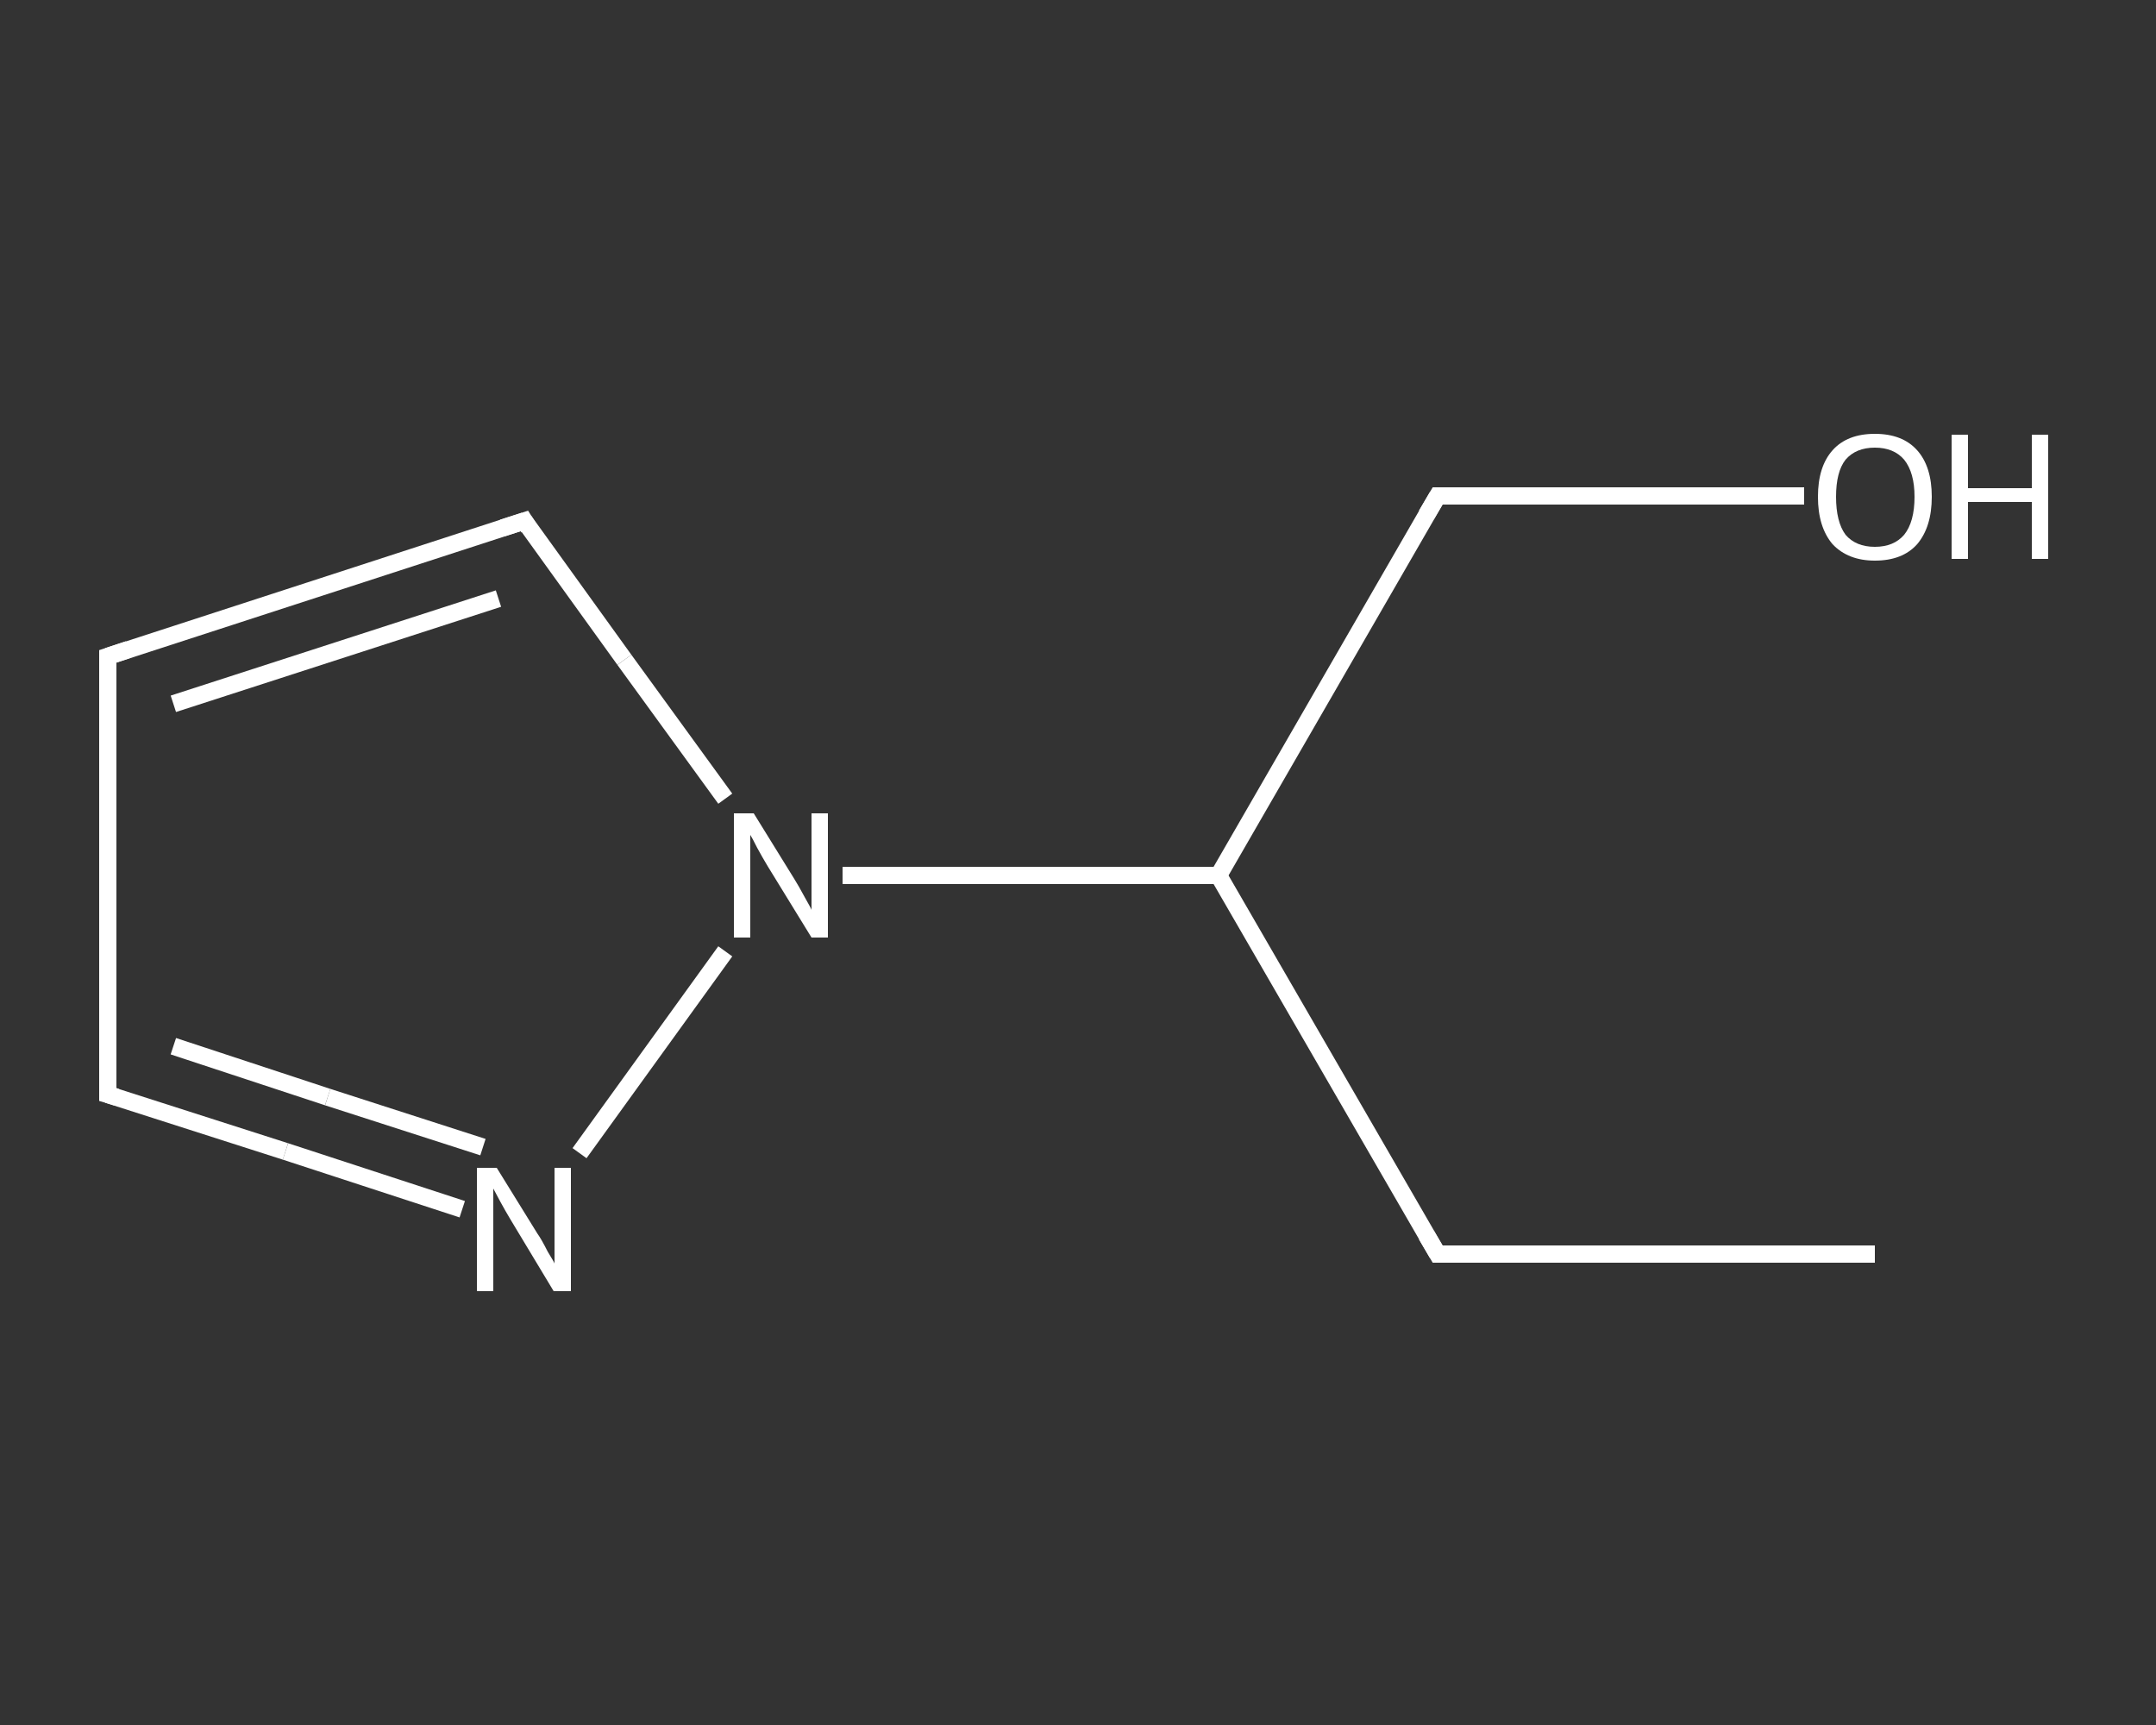 <?xml version='1.0' encoding='iso-8859-1'?>
<svg version='1.1' baseProfile='full'
              xmlns='http://www.w3.org/2000/svg'
                      xmlns:rdkit='http://www.rdkit.org/xml'
                      xmlns:xlink='http://www.w3.org/1999/xlink'
                  xml:space='preserve'
width='250px' height='200px' viewBox='0 0 250 200'>
<rect x="0" y="0" width="250" height="200" fill="#333333" stroke="none"/>
<!-- END OF HEADER -->
<rect style='opacity:1.0;fill:transparent;stroke:none' width='250.0' height='200.0' x='0.0' y='0.0'> </rect>
<path class='bond-0 atom-0 atom-1' d='M 217.4,145.4 L 166.7,145.4' style='fill:none;fill-rule:evenodd;stroke:#FFFFFF;stroke-width:2.0px;stroke-linecap:butt;stroke-linejoin:miter;stroke-opacity:1' />
<path class='bond-1 atom-1 atom-2' d='M 166.7,145.4 L 141.3,101.5' style='fill:none;fill-rule:evenodd;stroke:#FFFFFF;stroke-width:2.0px;stroke-linecap:butt;stroke-linejoin:miter;stroke-opacity:1' />
<path class='bond-2 atom-2 atom-3' d='M 141.3,101.5 L 166.7,57.5' style='fill:none;fill-rule:evenodd;stroke:#FFFFFF;stroke-width:2.0px;stroke-linecap:butt;stroke-linejoin:miter;stroke-opacity:1' />
<path class='bond-3 atom-3 atom-4' d='M 166.7,57.5 L 187.9,57.5' style='fill:none;fill-rule:evenodd;stroke:#FFFFFF;stroke-width:2.0px;stroke-linecap:butt;stroke-linejoin:miter;stroke-opacity:1' />
<path class='bond-3 atom-3 atom-4' d='M 187.9,57.5 L 209.2,57.5' style='fill:none;fill-rule:evenodd;stroke:#FFFFFF;stroke-width:2.0px;stroke-linecap:butt;stroke-linejoin:miter;stroke-opacity:1' />
<path class='bond-4 atom-2 atom-5' d='M 141.3,101.5 L 119.5,101.5' style='fill:none;fill-rule:evenodd;stroke:#FFFFFF;stroke-width:2.0px;stroke-linecap:butt;stroke-linejoin:miter;stroke-opacity:1' />
<path class='bond-4 atom-2 atom-5' d='M 119.5,101.5 L 97.7,101.5' style='fill:none;fill-rule:evenodd;stroke:#FFFFFF;stroke-width:2.0px;stroke-linecap:butt;stroke-linejoin:miter;stroke-opacity:1' />
<path class='bond-5 atom-5 atom-6' d='M 84.1,92.6 L 72.4,76.5' style='fill:none;fill-rule:evenodd;stroke:#FFFFFF;stroke-width:2.0px;stroke-linecap:butt;stroke-linejoin:miter;stroke-opacity:1' />
<path class='bond-5 atom-5 atom-6' d='M 72.4,76.5 L 60.8,60.4' style='fill:none;fill-rule:evenodd;stroke:#FFFFFF;stroke-width:2.0px;stroke-linecap:butt;stroke-linejoin:miter;stroke-opacity:1' />
<path class='bond-6 atom-6 atom-7' d='M 60.8,60.4 L 12.5,76.1' style='fill:none;fill-rule:evenodd;stroke:#FFFFFF;stroke-width:2.0px;stroke-linecap:butt;stroke-linejoin:miter;stroke-opacity:1' />
<path class='bond-6 atom-6 atom-7' d='M 57.8,69.4 L 20.1,81.6' style='fill:none;fill-rule:evenodd;stroke:#FFFFFF;stroke-width:2.0px;stroke-linecap:butt;stroke-linejoin:miter;stroke-opacity:1' />
<path class='bond-7 atom-7 atom-8' d='M 12.5,76.1 L 12.5,126.9' style='fill:none;fill-rule:evenodd;stroke:#FFFFFF;stroke-width:2.0px;stroke-linecap:butt;stroke-linejoin:miter;stroke-opacity:1' />
<path class='bond-8 atom-8 atom-9' d='M 12.5,126.9 L 33.1,133.5' style='fill:none;fill-rule:evenodd;stroke:#FFFFFF;stroke-width:2.0px;stroke-linecap:butt;stroke-linejoin:miter;stroke-opacity:1' />
<path class='bond-8 atom-8 atom-9' d='M 33.1,133.5 L 53.6,140.2' style='fill:none;fill-rule:evenodd;stroke:#FFFFFF;stroke-width:2.0px;stroke-linecap:butt;stroke-linejoin:miter;stroke-opacity:1' />
<path class='bond-8 atom-8 atom-9' d='M 20.1,121.3 L 38.0,127.2' style='fill:none;fill-rule:evenodd;stroke:#FFFFFF;stroke-width:2.0px;stroke-linecap:butt;stroke-linejoin:miter;stroke-opacity:1' />
<path class='bond-8 atom-8 atom-9' d='M 38.0,127.2 L 56.0,133.0' style='fill:none;fill-rule:evenodd;stroke:#FFFFFF;stroke-width:2.0px;stroke-linecap:butt;stroke-linejoin:miter;stroke-opacity:1' />
<path class='bond-9 atom-9 atom-5' d='M 67.2,133.7 L 84.1,110.3' style='fill:none;fill-rule:evenodd;stroke:#FFFFFF;stroke-width:2.0px;stroke-linecap:butt;stroke-linejoin:miter;stroke-opacity:1' />
<path d='M 169.2,145.4 L 166.7,145.4 L 165.4,143.2' style='fill:none;stroke:#FFFFFF;stroke-width:2.0px;stroke-linecap:butt;stroke-linejoin:miter;stroke-opacity:1;' />
<path d='M 165.4,59.7 L 166.7,57.5 L 167.7,57.5' style='fill:none;stroke:#FFFFFF;stroke-width:2.0px;stroke-linecap:butt;stroke-linejoin:miter;stroke-opacity:1;' />
<path d='M 61.3,61.2 L 60.8,60.4 L 58.3,61.2' style='fill:none;stroke:#FFFFFF;stroke-width:2.0px;stroke-linecap:butt;stroke-linejoin:miter;stroke-opacity:1;' />
<path d='M 14.9,75.3 L 12.5,76.1 L 12.5,78.7' style='fill:none;stroke:#FFFFFF;stroke-width:2.0px;stroke-linecap:butt;stroke-linejoin:miter;stroke-opacity:1;' />
<path d='M 12.5,124.3 L 12.5,126.9 L 13.5,127.2' style='fill:none;stroke:#FFFFFF;stroke-width:2.0px;stroke-linecap:butt;stroke-linejoin:miter;stroke-opacity:1;' />
<path class='atom-4' d='M 210.8 57.6
Q 210.8 54.1, 212.5 52.2
Q 214.2 50.3, 217.4 50.3
Q 220.6 50.3, 222.3 52.2
Q 224.0 54.1, 224.0 57.6
Q 224.0 61.1, 222.3 63.1
Q 220.6 65.0, 217.4 65.0
Q 214.3 65.0, 212.5 63.1
Q 210.8 61.1, 210.8 57.6
M 217.4 63.4
Q 219.6 63.4, 220.8 62.0
Q 222.0 60.5, 222.0 57.6
Q 222.0 54.8, 220.8 53.3
Q 219.6 51.9, 217.4 51.9
Q 215.2 51.9, 214.0 53.3
Q 212.9 54.7, 212.9 57.6
Q 212.9 60.5, 214.0 62.0
Q 215.2 63.4, 217.4 63.4
' fill='#FFFFFF'/>
<path class='atom-4' d='M 226.3 50.4
L 228.2 50.4
L 228.2 56.6
L 235.6 56.6
L 235.6 50.4
L 237.5 50.4
L 237.5 64.8
L 235.6 64.8
L 235.6 58.2
L 228.2 58.2
L 228.2 64.8
L 226.3 64.8
L 226.3 50.4
' fill='#FFFFFF'/>
<path class='atom-5' d='M 87.4 94.3
L 92.1 101.9
Q 92.6 102.7, 93.3 104.0
Q 94.1 105.4, 94.1 105.5
L 94.1 94.3
L 96.0 94.3
L 96.0 108.7
L 94.1 108.7
L 89.0 100.4
Q 88.4 99.4, 87.8 98.3
Q 87.2 97.1, 87.0 96.8
L 87.0 108.7
L 85.1 108.7
L 85.1 94.3
L 87.4 94.3
' fill='#FFFFFF'/>
<path class='atom-9' d='M 57.6 135.4
L 62.3 143.0
Q 62.8 143.7, 63.5 145.1
Q 64.3 146.4, 64.3 146.5
L 64.3 135.4
L 66.2 135.4
L 66.2 149.7
L 64.2 149.7
L 59.2 141.4
Q 58.6 140.4, 58.0 139.3
Q 57.4 138.2, 57.2 137.8
L 57.2 149.7
L 55.3 149.7
L 55.3 135.4
L 57.6 135.4
' fill='#FFFFFF'/>
</svg>

